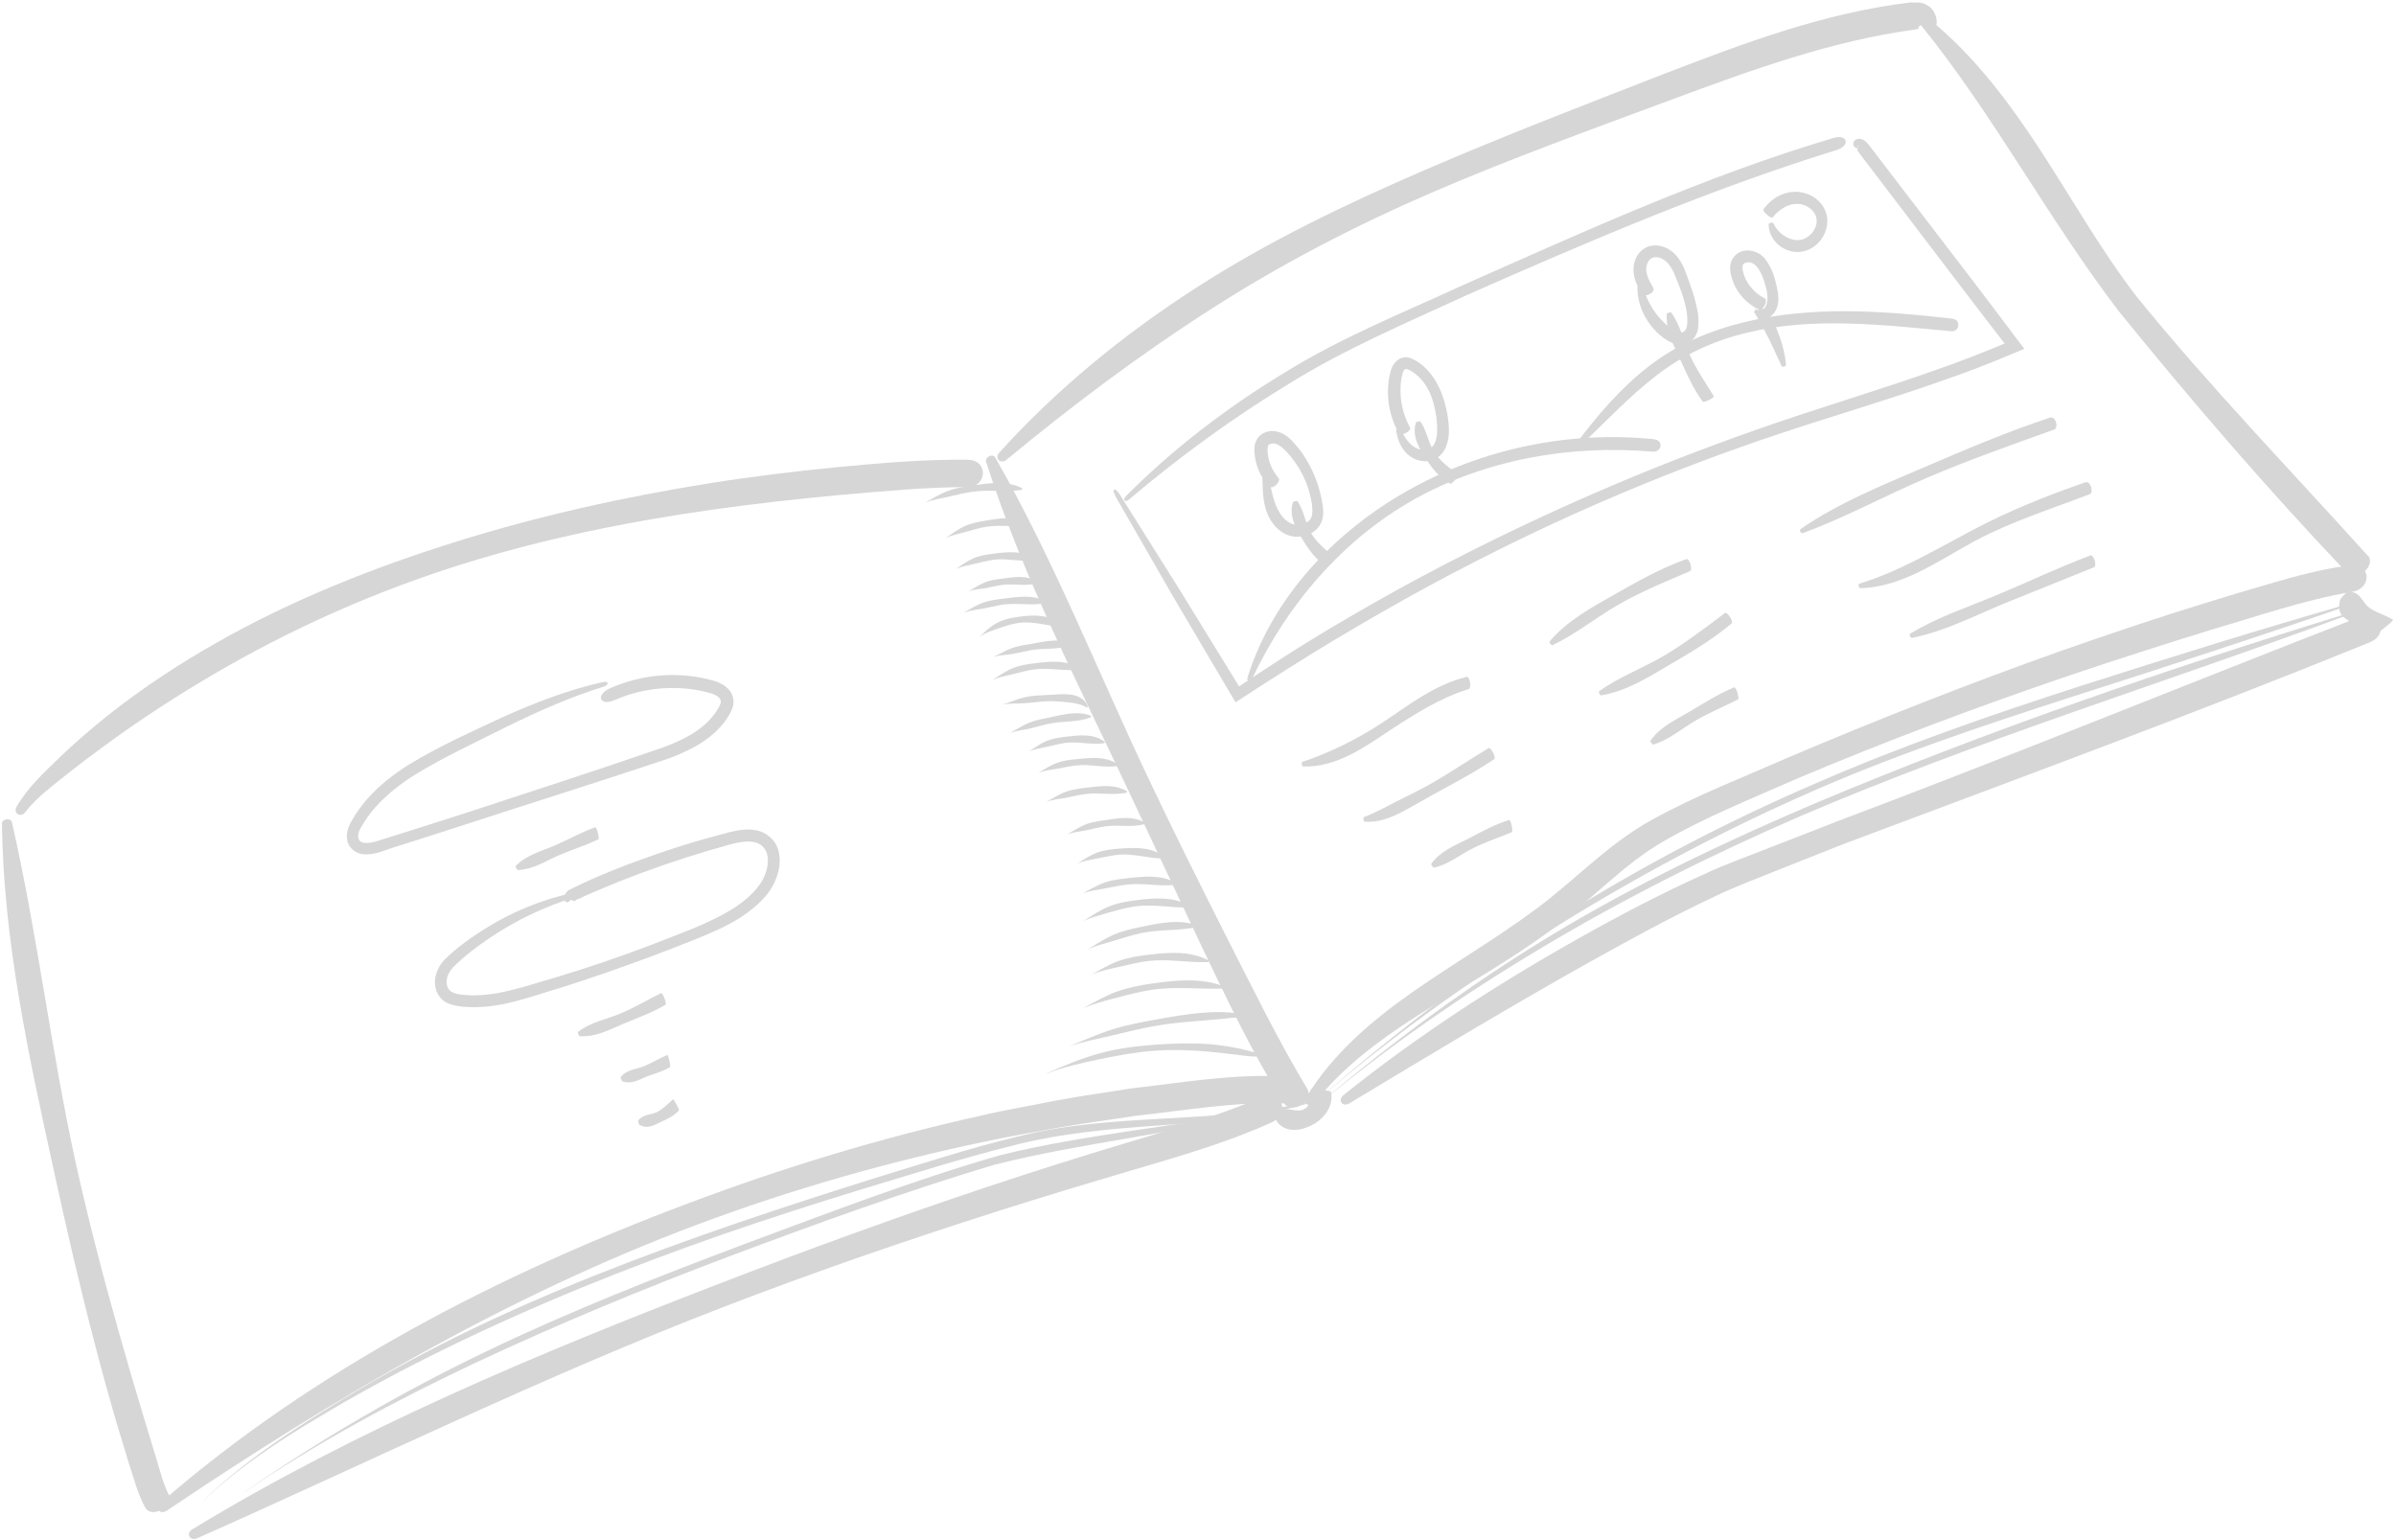 <svg xmlns:xlink="http://www.w3.org/1999/xlink" width="834" height="536" viewBox="0 0 834 536" fill="none" xmlns="http://www.w3.org/2000/svg">
            <path d="M455.214 379.317C444.835 362.142 435.91 343.723 426.564 325.449C417.339 307.134 408.173 288.798 399.408 270.257C381.897 233.234 366.744 194.857 346.435 159.274C345.573 157.752 342.732 159.071 343.255 160.778C355.701 199.889 374.617 236.695 392.046 273.679C400.752 292.241 409.517 310.782 418.223 329.345C427.088 347.784 435.796 366.548 446.963 384.057C449.564 388.079 457.512 383.241 455.154 379.338L455.214 379.317Z" fill="#D6D6D6"></path>
            <path d="M337.011 160.038C321.542 159.858 306.533 161.205 291.545 162.612C276.578 164.079 261.595 165.889 246.679 168.282C216.907 173.048 187.418 179.604 158.641 188.61C129.925 197.595 101.696 208.771 75.383 223.734C62.215 231.185 49.562 239.537 37.724 248.889C31.826 253.624 26.111 258.499 20.662 263.754C15.333 268.967 9.58 274.124 5.738 280.913C4.479 283.304 7.371 284.663 8.737 282.775C12.917 277.353 18.96 273.038 24.699 268.425C30.518 263.851 36.421 259.519 42.465 255.204C54.533 246.717 67.012 238.83 79.839 231.563C105.554 217.01 132.869 205.138 161.045 196.34C189.281 187.521 218.516 181.593 247.953 177.415C262.712 175.345 277.475 173.679 292.343 172.313C307.232 171.008 322.018 169.603 336.801 169.548C343.479 169.599 344.235 160.304 337.092 160.077L337.011 160.038Z" fill="#D6D6D6"></path>
            <path d="M665.641 0.774C635.051 4.34 606.638 15.175 578.906 25.842C551.216 36.629 523.424 47.317 496.028 59.148C468.692 70.96 441.611 83.896 416.359 100.177C391.146 116.377 367.758 135.52 347.803 157.587C346.035 159.479 348.354 161.711 350.286 160.099C372.995 141.327 396.481 123.634 421.215 107.801C445.929 91.908 472.118 78.337 499.174 66.69C526.23 55.043 554.17 44.978 582.066 34.592C609.862 24.307 637.64 14.163 666.578 10.293C666.959 10.228 667.401 10.143 667.701 10.039L667.821 9.997C667.821 9.997 667.587 7.18 667.703 8.488L667.765 8.668L667.71 9.092C667.712 9.293 667.537 9.759 667.615 9.597C667.793 9.333 668.094 9.229 668.551 8.801C668.97 8.454 669.33 8.33 669.531 8.328C669.672 8.346 669.49 8.207 669.795 8.506C670.042 9.027 670.07 9.692 670.258 10.234C670.544 10.674 670.854 11.376 672.197 10.979C672.798 10.771 673.912 9.712 674.076 8.239C674.26 6.827 673.844 5.623 673.534 4.921C672.771 3.297 671.975 2.359 670.276 1.531C669.587 1.095 667.995 0.769 666.89 0.882C666.487 0.886 666.085 0.89 665.623 0.915L665.641 0.774Z" fill="#D6D6D6"></path>
            <path d="M447.779 374.742C428.92 373.712 411.661 376.915 393.964 378.854C385.171 380.277 376.376 381.497 367.645 383.1C358.977 384.884 350.185 386.306 341.54 388.351C306.914 396.009 272.944 406.338 239.783 418.815C173.72 443.544 109.365 476.716 55.965 523.088C53.615 525.047 55.675 527.503 58.13 525.845C116.02 486.819 177.004 450.903 242.526 426.361C275.227 414.11 309.025 404.447 343.294 397.317C351.86 395.434 360.473 394.074 369.123 392.432C377.754 390.931 386.449 389.812 395.062 388.452C412.377 386.577 430 383.45 446.983 384.117C454.512 384.683 456.456 375.516 447.698 374.702L447.779 374.742Z" fill="#D6D6D6"></path>
            <path d="M817.282 196.896C808.286 198.119 799.724 200.405 791.466 202.789C783.207 205.173 774.969 207.616 766.773 210.181C750.36 215.249 734.092 220.738 717.887 226.409C685.519 237.87 653.606 250.454 621.985 263.882C606.277 270.796 590.359 276.906 574.992 285.388C559.444 293.932 547.57 307.071 534.069 316.863C520.47 326.958 505.667 335.514 491.543 345.453C477.459 355.311 463.897 366.876 454.84 381.738C453.22 384.253 455.934 385.876 457.739 383.702C468.105 370.68 481.628 360.948 495.883 351.975C510.118 342.941 525.185 334.563 539.403 324.119C553.88 313.451 565.215 300.701 579.281 292.736C593.405 284.549 609.541 278.094 625.068 271.242C656.41 257.979 688.39 245.978 720.724 235.001C736.871 229.553 753.161 224.325 769.454 219.298C785.771 214.533 802.096 208.821 818.435 206.07C825.765 205.087 825.696 195.74 817.28 196.695L817.282 196.896Z" fill="#D6D6D6"></path>
            <path d="M824.16 193.44C797.098 163.427 769.042 134.432 743.736 103.273C731.522 87.407 721.601 69.804 710.541 52.798C699.501 35.852 687.158 19.221 671.239 6.456C669.898 5.302 667.754 7.661 668.815 8.98C693.693 39.68 712.393 75.28 737.235 108.015C762.929 139.714 789.234 170.259 817.031 199.478C820.208 202.829 827.277 196.811 824.2 193.359L824.16 193.44Z" fill="#D6D6D6"></path>
            <path d="M58.831 520.48C57.002 517.135 55.736 512.112 54.272 507.293L49.878 492.835C46.949 483.196 44.141 473.516 41.392 463.815C35.895 444.413 30.818 424.866 26.444 405.21C17.796 365.797 13.1 325.557 4.151 286.248C3.769 284.56 0.637 285.036 0.677 286.708C1.173 327.254 9.951 367.431 18.599 406.844C22.874 426.601 27.43 446.396 32.528 466.003C35.057 475.848 37.745 485.569 40.575 495.31L44.989 509.828C46.634 514.585 47.738 519.529 50.453 524.657C51.748 527.041 54.58 526.669 56.454 525.279C58.328 523.889 59.733 521.92 58.891 520.459L58.831 520.48Z" fill="#D6D6D6"></path>
            <path d="M438.934 382.047C424.005 388.489 408.089 393.049 391.995 397.872C375.9 402.695 359.889 407.759 343.962 413.064C312.106 423.673 280.563 435.186 249.228 447.301C186.778 471.388 124.171 497.551 66.976 532.36C64.519 533.816 66.08 536.579 68.662 535.485C129.488 508.454 189.882 478.809 252.113 454.865C283.228 442.894 314.838 431.964 346.719 421.818C362.649 416.714 378.623 411.933 394.678 407.191C410.673 402.469 427.01 397.764 442.556 390.772C449.698 387.493 445.697 379.034 438.934 382.047Z" fill="#D6D6D6"></path>
            <path d="M456.178 379.186C456.841 380.911 456.644 384.62 453.986 386.078C452.747 386.776 451.217 386.631 449.846 386.364C448.415 386.117 447.206 385.928 445.176 386.09C444.996 386.153 443.549 388.001 443.573 388.263C444.17 391.157 446.563 392.824 449.062 393.241C451.621 393.637 454.186 392.885 456.426 391.774C460.926 389.611 464.351 384.921 463.288 380.098C463.161 379.535 456.055 379.026 456.118 379.206L456.178 379.186Z" fill="#D6D6D6"></path>
            <path d="M821.554 214.7C760.627 238.327 700.155 263.078 638.96 286.124L616.075 295.048C608.448 298.089 600.696 300.77 593.235 304.293C578.209 311.039 563.636 318.706 549.33 326.754C520.717 342.849 493.13 360.746 467.646 381.22C465.434 382.996 467.314 385.515 469.711 384.079C497.492 367.328 525.333 350.556 553.747 334.665C567.954 326.719 582.224 318.954 596.806 312.092C604.006 308.591 611.716 305.79 619.203 302.73C626.71 299.73 634.298 296.769 641.805 293.769C702.901 270.825 764.443 248.198 824.896 223.589C831.802 220.796 828.622 211.986 821.635 214.739L821.554 214.7Z" fill="#D6D6D6"></path>
            <path d="M832.95 215.748C830.194 214.004 826.604 213.156 824.329 211.246C822.075 209.396 821.487 205.555 816.968 206.106C816.787 206.168 814.622 208.467 814.564 208.69C813.163 214.365 816.247 214.917 818.441 216.787C820.614 218.598 822.249 220.796 825.659 221.707C826.022 221.784 833.315 216.026 833.031 215.787L832.95 215.748Z" fill="#D6D6D6"></path>
            <path d="M213.895 243.728C224.34 239.105 236.799 238.168 247.678 241.418C248.889 241.808 249.983 242.441 250.473 243.08C250.963 243.72 251.049 244.162 250.719 245.153C249.838 247.277 247.937 249.755 245.968 251.649C241.87 255.56 236.409 258.055 230.882 260.168C207.986 268.085 184.743 275.582 161.601 283.179L144.208 288.72L135.471 291.472C132.524 292.288 129.623 293.628 127.066 293.434C124.41 293.341 124.058 290.766 125.537 288.232C126.956 285.719 128.656 283.244 130.642 281.007C134.633 276.593 139.336 272.878 144.427 269.701C154.631 263.409 165.855 258.315 176.672 252.823C187.551 247.511 198.636 242.599 210.239 238.992C212.222 238.306 211.824 236.961 209.839 237.445C197.903 240.089 186.39 244.541 175.205 249.555C164.083 254.748 153.058 259.639 142.274 266.199C136.963 269.518 131.881 273.5 127.634 278.339C125.531 280.819 123.67 283.417 122.016 286.416C121.291 288.015 120.309 290.04 120.924 292.793C121.501 295.628 124.619 297.448 126.751 297.385C128.884 297.524 130.69 297.102 132.333 296.601L136.66 295.105L145.397 292.354L162.769 286.752C185.932 279.215 209.057 271.961 232.337 264.182C238.125 262.046 244.067 259.385 248.962 254.861C251.389 252.539 253.392 250.161 254.88 246.68C255.663 244.859 255.408 241.981 253.88 240.285C252.492 238.607 250.733 237.8 249.177 237.192C236.784 233.454 223.643 234.56 212.158 239.677C206.918 242.23 209.215 245.953 213.874 243.668L213.895 243.728Z" fill="#D6D6D6"></path>
            <path d="M207.193 287.976C202.286 289.74 197.731 292.326 193.048 294.35C188.365 296.373 183.211 297.616 179.495 301.463C179.356 301.645 179.995 302.908 180.256 302.885C185.743 302.606 189.813 299.783 194.376 297.801C198.938 295.819 203.688 294.379 208.249 292.195C208.769 291.948 207.734 287.789 207.133 287.997L207.193 287.976Z" fill="#D6D6D6"></path>
            <path d="M200.492 313.348C200.492 313.348 200.771 313.184 200.871 313.083L201.832 312.75L203.732 311.824L207.534 310.172L215.24 306.968C220.385 304.92 225.632 302.971 230.92 301.142C236.209 299.314 241.479 297.626 246.85 296.039C252.164 294.673 257.809 292.317 262.323 293.116C264.54 293.495 266.267 294.988 266.936 297.116C267.605 299.245 267.254 301.928 266.376 304.254C264.602 309.047 260.322 312.818 255.912 315.826C246.709 321.705 235.829 325.264 225.479 329.382C215.006 333.34 204.409 336.937 193.686 340.172C182.961 343.206 172.17 347.41 161.296 346.316C158.517 346.063 156.217 345.442 155.669 343.273C154.979 341.084 155.917 338.737 157.664 336.785C161.341 333.019 165.986 329.526 170.516 326.476C179.675 320.276 189.857 315.475 200.498 312.2C202.322 311.637 201.963 310.21 200.098 310.653C189.063 312.985 178.313 317.309 168.59 323.435C163.699 326.609 159.23 329.637 154.716 334.097C152.491 336.417 150.566 340.385 151.76 344.422C152.246 346.411 153.98 348.508 155.92 349.253C157.82 350.079 159.411 350.203 160.902 350.429C173.285 351.608 184.213 347.021 194.917 343.927C205.658 340.55 216.334 336.791 226.828 332.893C232.075 330.944 237.34 328.854 242.545 326.785C247.789 324.635 253.073 322.403 258.024 319.208C262.812 315.935 267.774 311.995 270.156 305.845C271.288 302.892 271.872 299.522 270.946 296.067C270.06 292.531 266.708 289.645 263.201 289.037C259.733 288.349 256.684 289.066 253.876 289.7L245.696 291.921C240.243 293.469 234.892 295.117 229.544 296.967C218.787 300.686 208.615 304.54 197.997 309.829C196.7 310.749 196.074 312.247 196.55 313.43C197.147 314.572 197.965 314.02 198.243 313.654C198.321 313.492 198.719 313.085 198.619 313.187C198.46 313.309 198.259 313.312 198.52 313.289C198.58 313.268 198.862 313.305 199.165 313.403C199.549 313.54 199.974 313.797 199.872 313.697C199.992 313.656 200.233 313.573 200.492 313.348Z" fill="#D6D6D6"></path>
            <path d="M230.176 345.69C225.396 348.017 220.783 350.825 215.839 352.872C210.955 354.897 205.556 355.821 201.211 359.21C200.991 359.354 201.53 360.718 201.731 360.716C207.508 361.078 212.223 358.369 217.107 356.344C221.99 354.318 227.018 352.512 231.652 349.764C232.151 349.457 230.696 345.443 230.116 345.711L230.176 345.69Z" fill="#D6D6D6"></path>
            <path d="M232.32 367.263C229.477 368.381 226.842 370.101 224.059 371.198C221.336 372.274 218.119 372.308 216.018 374.989C215.919 375.091 216.518 376.434 216.659 376.453C220.191 377.523 222.544 375.766 225.206 374.711C227.89 373.716 230.678 373.021 233.234 371.463C233.513 371.299 232.599 367.099 232.299 367.203L232.32 367.263Z" fill="#D6D6D6"></path>
            <path d="M234.291 382.693C232.518 384.182 230.81 386.054 228.691 387.124C226.551 388.133 224.033 387.858 222.148 389.993C222.027 390.034 222.407 391.521 222.548 391.54C225.484 393.221 227.818 391.605 230.019 390.574C232.279 389.523 234.62 388.511 236.347 386.499C236.545 386.295 234.489 382.49 234.291 382.693Z" fill="#D6D6D6"></path>
            <path d="M647.109 53.225L682.224 99.329L697.298 118.992C697.298 118.992 697.948 119.509 697.588 119.634L692.944 121.576L686.257 124.225C681.813 125.964 677.266 127.604 672.759 129.162C654.652 135.558 636.172 141.071 617.882 147.327C599.592 153.583 581.511 160.442 563.718 167.942C540.462 177.736 517.58 188.613 495.193 200.533C484 206.493 473.051 212.773 462.165 219.233C456.773 222.513 451.321 225.814 446.052 229.254L438.087 234.435L431.302 238.938L411.023 205.973L389.769 172.133C387.986 169.311 386.789 170.129 388.371 172.953C394.982 184.487 401.654 196 408.287 207.594L430.059 244.491L440.28 237.856L448.225 232.817C453.516 229.437 458.908 226.157 464.3 222.877C475.126 216.438 486.053 210.098 497.106 204.119C519.271 192.141 541.97 181.124 565.127 171.432C582.799 163.974 600.842 157.196 619.053 151.102C637.264 145.008 655.846 139.594 674.154 133.197C678.721 131.617 683.268 129.978 687.853 128.258L694.6 125.588L703.427 121.929L704.208 121.659C704.208 121.659 704.749 121.472 704.444 121.173L701.503 117.336L698.989 113.958L694.637 108.182L685.874 96.651L650.659 50.649C650.025 49.79 649.128 48.752 647.797 48.403C647.071 48.249 646.407 48.277 645.709 48.788C644.912 49.4 645.023 50.306 645.208 50.646C645.539 51.408 646.288 51.823 646.706 51.477C646.984 51.111 646.639 50.893 646.456 50.754C646.01 50.436 646.801 50.972 646.681 51.013C646.318 50.937 647.954 49.832 647.356 50.241C647.055 50.345 646.429 50.089 646.671 50.208L646.942 50.99L646.9 50.87C646.9 50.87 646.963 51.051 646.785 51.315C646.826 51.435 646.314 52.286 646.392 52.124C646.392 52.124 646.434 52.245 646.455 52.305C646.7 52.625 646.924 52.884 647.169 53.204L647.109 53.225Z" fill="#D6D6D6"></path>
            <path d="M637.998 48.083C593.402 61.345 551.23 80.645 508.99 99.362C488.045 109.031 466.404 117.659 446.657 130.015C426.806 142.069 408.248 156.305 391.967 172.653C390.576 174.078 391.593 175.075 393.047 173.83C410.533 159.021 429.119 145.449 448.75 133.538C468.238 121.407 489.553 112.419 510.498 102.75C552.698 84.115 595.224 65.838 639.233 52.24C644.224 50.717 643.168 46.498 638.058 48.062L637.998 48.083Z" fill="#D6D6D6"></path>
            <path d="M575.67 152.889C546.109 149.897 515.993 156.197 490.357 170.589C464.919 184.777 442.983 207.732 434.223 235.906C433.835 237.118 435.208 237.588 435.758 236.454C447.885 210.621 467.268 187.875 492.225 173.853C517.203 159.891 546.649 154.766 575.218 157.225C578.48 157.513 579.153 153.235 575.751 152.928L575.67 152.889Z" fill="#D6D6D6"></path>
            <path d="M679.786 110.958C655.84 108.249 630.877 106.296 607.011 112.188C595.158 115.073 583.59 119.949 573.844 127.566C564.077 135.122 556.142 144.473 548.854 154.138C548.2 154.971 549.337 155.926 550.093 155.193C558.845 146.841 567.049 138.072 576.337 130.884C585.604 123.635 596.387 118.626 607.879 115.866C630.943 110.183 655.293 113.089 679.274 115.314C682.053 115.567 682.606 111.331 679.807 111.018L679.786 110.958Z" fill="#D6D6D6"></path>
            <path d="M445.155 166.533C443.178 164.317 441.797 161.492 441.36 158.475C441.1 156.946 441.162 155.374 441.46 155.069C441.696 154.583 443.018 154.126 444.089 154.497C446.451 155.298 448.921 158.355 450.842 160.993C452.806 163.753 454.351 166.859 455.415 170.131C456.296 173.265 457.307 177.162 456.554 179.849C455.7 182.437 451.789 183.384 449.281 182.162C446.55 180.881 444.786 177.918 443.703 174.787C442.6 171.596 442.176 168.035 440.869 164.644C440.661 164.042 439.258 164.46 439.325 165.043C439.566 168.465 439.366 171.972 440.215 175.791C441.044 179.549 443.104 183.758 447.495 185.948C449.82 187.031 452.335 187.105 454.64 186.376C456.965 185.707 459.357 183.869 460.209 181.08C460.962 178.393 460.455 176.343 460.173 174.553C459.87 172.703 459.365 170.855 458.801 169.028C457.693 165.434 456.044 162.026 453.995 158.825C452.97 157.224 451.786 155.746 450.563 154.349C449.34 152.951 447.793 151.396 445.47 150.514C443.086 149.653 440.192 149.845 438.027 152.144C436.107 154.763 436.637 157.074 436.799 158.905C437.348 162.828 439.101 166.536 441.748 169.328C443.071 170.624 445.95 167.471 445.095 166.553L445.155 166.533Z" fill="#D6D6D6"></path>
            <path d="M464.847 194.105C461.763 191.8 458.554 189.135 456.422 185.693C454.329 182.169 454 178.103 451.664 174.462C451.602 174.281 450.157 174.578 450.078 174.74C448.545 179.45 450.968 183.736 453.184 187.419C455.36 191.183 458.058 194.902 461.827 197.239C462.252 197.496 465.213 194.383 464.847 194.105Z" fill="#D6D6D6"></path>
            <path d="M490.786 148.868C488.01 143.761 486.832 137.629 487.809 131.696C488.515 128.485 488.725 127.536 491.765 129.519C494.218 131.165 496.177 133.521 497.477 136.308C498.837 139.074 499.496 142.149 499.975 145.286C500.314 148.405 500.553 151.626 499.455 154.095C498.439 156.604 495.63 157.238 493.062 156.036C490.595 154.934 488.812 152.112 487.432 149.286C487.184 148.765 485.802 149.243 485.929 149.806C486.489 152.983 487.621 156.839 491.41 159.236C493.192 160.305 495.472 160.865 497.86 160.377C500.307 159.868 502.316 157.892 503.217 155.828C504.938 151.66 504.292 148.041 503.891 144.741C503.329 141.363 502.424 137.968 500.837 134.741C499.332 131.554 497.063 128.496 494.021 126.312C493.17 125.797 492.601 125.32 491.429 124.849C490.074 124.239 488.445 124.195 487.146 124.914C484.331 126.696 484.098 129.136 483.694 130.692C482.306 137.576 483.478 144.856 486.926 150.742C487.747 152.144 491.422 149.929 490.825 148.787L490.786 148.868Z" fill="#D6D6D6"></path>
            <path d="M507.71 165.128C504.649 163.085 501.403 160.702 499.253 157.401C497.081 154.039 496.754 150.175 494.421 146.735C494.359 146.554 492.914 146.851 492.856 147.074C491.422 151.682 493.843 155.766 496.077 159.308C498.332 162.91 501.067 166.346 504.873 168.401C505.298 168.659 508.055 165.346 507.71 165.128Z" fill="#D6D6D6"></path>
            <path d="M617.101 75.6C619.223 72.979 622.336 70.891 625.595 70.978C628.894 70.983 632.484 73.584 632.344 77.071C632.264 80.537 628.862 83.735 625.582 83.588C622.182 83.483 618.876 81.121 617.206 77.653C617.102 77.352 615.636 77.589 615.641 77.992C615.517 82.889 619.918 87.637 625.53 87.719C631.464 87.757 635.829 82.674 636.047 77.273C636.215 74.451 634.855 71.686 632.964 69.913C631.052 68.08 628.627 67.098 626.11 66.822C620.895 66.333 616.503 69.2 613.89 72.733C613.257 73.626 616.607 76.31 617.062 75.681L617.101 75.6Z" fill="#D6D6D6"></path>
            <path d="M575.495 100.232C573.915 97.61 572.699 95.064 573.075 92.844C573.47 90.483 575.002 89.077 577.422 89.656C579.842 90.235 581.66 92.573 582.86 95.461C584.061 98.349 585.324 101.418 586.184 104.491C587.003 107.444 587.647 110.861 587.176 113.586C586.911 114.959 586.155 115.692 585.089 115.723C584.024 115.754 582.648 115.084 581.471 114.21C576.561 110.515 573.117 105.032 571.597 98.883C571.41 98.341 570.043 98.477 569.99 99.102C569.569 106.056 573.133 113.25 579.017 117.62C580.619 118.752 582.444 119.941 585.319 119.891C586.766 119.795 588.347 119.113 589.38 118.015C590.392 116.856 590.84 115.622 591.048 114.472C591.62 110.094 590.64 107.063 589.795 103.647C588.851 100.333 587.69 97.364 586.526 94.193C585.323 91.104 583.004 87.119 578.725 85.835C576.746 85.171 574.092 85.279 572.137 86.629C570.122 88.001 569.14 90.025 568.761 92.044C568.006 96.282 569.958 99.787 571.7 102.488C572.539 103.748 576.256 101.654 575.497 100.434L575.495 100.232Z" fill="#D6D6D6"></path>
            <path d="M596.533 137.923C593.723 133.299 590.532 128.74 588.281 123.788C586.031 118.836 585.001 113.327 581.669 108.749C581.525 108.529 580.164 109.067 580.166 109.268C579.793 115.195 582.587 120.161 584.858 125.173C587.129 130.186 589.361 135.279 592.673 139.797C593.061 140.337 596.9 138.402 596.593 137.902L596.533 137.923Z" fill="#D6D6D6"></path>
            <path d="M614.457 103.951C612.212 102.907 610.18 101.116 608.707 98.996C607.296 97.056 606.151 93.745 606.618 92.37C606.752 91.784 607.531 91.313 608.596 91.281C609.602 91.271 610.594 91.804 611.47 92.782C613.142 94.698 614.123 97.73 614.819 100.523C615.474 103.195 615.403 105.714 614.215 107.338C613.494 107.587 612.713 107.857 612.109 107.864C610.903 107.877 610.981 107.715 610.745 106.448L609.691 105.734L609.754 105.914L610.038 106.153L610.466 106.612C610.69 106.872 611.178 107.31 611.18 107.511C610.963 107.856 610.986 108.117 610.529 108.545C611.165 109.606 611.801 110.667 612.436 111.728L613.711 114.052C614.411 115.495 615.193 116.977 615.975 118.46C617.295 121.306 618.637 124.213 620.163 127.46C620.33 127.942 621.793 127.504 621.687 127.001C621.385 123.6 620.541 120.184 619.356 116.953C618.794 115.327 618.112 113.743 617.369 112.18L616.34 110.176L616.319 110.116C618.314 108.685 618.988 106.16 619.009 104.467C619.047 102.634 618.749 101.186 618.45 99.739C617.668 96.504 616.889 93.47 614.518 90.312C612.409 87.132 605.749 85.187 602.854 90.435C601.796 92.824 602.303 94.873 602.724 96.48C603.166 98.148 603.929 99.771 604.831 101.212C606.635 104.094 609.317 106.403 612.35 107.781C613.846 108.41 615.347 104.385 614.376 103.912L614.457 103.951Z" fill="#D6D6D6"></path>
            <path d="M510.308 235.688C499.098 238.485 490.41 245.466 481.589 251.281C472.667 257.196 463.249 261.869 453.312 265.237C452.892 265.382 453.13 266.85 453.592 266.825C459.186 267.048 464.778 265.317 469.717 262.868C474.716 260.398 479.165 257.309 483.596 254.362C492.538 248.506 501.362 242.893 511.222 239.889C512.304 239.514 511.651 235.291 510.347 235.607L510.308 235.688Z" fill="#D6D6D6"></path>
            <path d="M587 194.61C578.088 197.826 569.915 202.405 561.823 207.023C553.792 211.62 545.397 216.14 539.348 223.355C539.11 223.64 540.027 224.738 540.388 224.614C548.808 220.556 555.7 214.803 563.632 210.307C571.504 205.833 579.931 202.38 588.317 198.806C589.257 198.414 588.082 194.236 587.021 194.67L587 194.61Z" fill="#D6D6D6"></path>
            <path d="M713.798 145.309C698.631 150.283 683.982 156.562 669.333 162.84C654.744 169.098 639.87 175.117 626.722 184.179C626.183 184.568 626.882 185.809 627.483 185.602C642.343 180.127 656.252 172.486 670.741 166.33C685.21 160.114 700.153 154.88 714.994 149.547C716.677 148.965 715.502 144.787 713.759 145.39L713.798 145.309Z" fill="#D6D6D6"></path>
            <path d="M518.181 260.403C511.051 264.689 504.147 269.435 496.874 273.5C493.257 275.492 489.436 277.285 485.777 279.157C482.058 281.05 478.622 282.979 474.757 284.45C474.396 284.575 474.635 286.043 475.037 286.039C479.607 286.414 483.992 284.696 487.651 282.824C491.369 280.931 494.924 278.758 498.541 276.766C505.835 272.761 513.192 268.937 520.116 264.251C520.875 263.719 518.879 259.892 518.121 260.424L518.181 260.403Z" fill="#D6D6D6"></path>
            <path d="M525.353 285.428C520.243 286.993 515.567 289.62 510.949 292.026C506.37 294.351 501.265 296.318 498.159 300.763C498.02 300.945 498.959 302.104 499.139 302.042C504.435 300.817 508.038 297.617 512.517 295.394C516.915 293.132 521.584 291.652 526.228 289.71C526.769 289.523 525.915 285.301 525.293 285.449L525.353 285.428Z" fill="#D6D6D6"></path>
            <path d="M600.375 213.445C593.537 218.574 586.679 223.844 579.249 228.233C571.818 232.622 563.687 235.568 556.626 240.639C556.307 240.884 556.946 242.146 557.327 242.082C566.159 240.579 573.666 235.826 581.097 231.437C588.608 227.087 596.078 222.616 602.75 217.006C603.547 216.393 601.152 212.772 600.354 213.385L600.375 213.445Z" fill="#D6D6D6"></path>
            <path d="M603.655 239.277C598.17 241.51 593.22 244.705 588.246 247.638C583.332 250.551 577.79 253.006 574.448 257.937C574.31 258.119 575.249 259.278 575.489 259.195C581.2 257.422 585.24 253.733 590.054 250.923C594.809 248.133 599.933 246.024 604.971 243.473C605.551 243.205 604.316 239.048 603.676 239.337L603.655 239.277Z" fill="#D6D6D6"></path>
            <path d="M726.03 167.843C712.388 172.559 698.795 178.001 686.023 184.844C673.23 191.626 660.847 199.009 647.279 203.161C646.678 203.368 646.956 204.756 647.559 204.749C655.039 204.59 662.269 201.955 668.808 198.683C675.407 195.39 681.455 191.479 687.712 188.17C700.204 181.491 713.931 177.217 727.346 172.039C728.909 171.499 727.613 167.363 726.051 167.903L726.03 167.843Z" fill="#D6D6D6"></path>
            <path d="M727.537 193.411C716.803 197.392 706.483 202.375 696.015 206.736C685.568 211.157 674.607 214.677 664.881 220.602C664.442 220.888 665.021 222.172 665.522 222.066C676.839 219.771 686.995 214.507 697.403 210.166C707.792 205.968 717.842 201.954 728.871 197.466C730.053 196.99 728.757 192.854 727.516 193.35L727.537 193.411Z" fill="#D6D6D6"></path>
            <path d="M818 210.064C786.789 219.035 755.326 228.834 723.947 238.875C692.528 248.997 661.299 259.861 631.264 273.01C600.246 286.431 570.1 302.18 541.531 320.35C512.963 338.519 486.052 359.149 460.466 381.276C460.307 381.398 460.388 381.438 460.487 381.336C484.802 360.593 510.811 342.027 537.765 325.023C566.336 307.054 596.075 290.907 626.928 277.206C657.56 263.446 689.776 252.712 722.036 242.3C754.317 231.947 786.517 221.556 818.166 210.545C819.548 210.067 819.322 209.606 817.979 210.003L818 210.064Z" fill="#D6D6D6"></path>
            <path d="M816.695 213.683C754.629 232.851 691.385 254.448 631.104 279.942C600.023 293.182 569.362 307.828 540.363 325.338C511.364 342.847 484.107 363.058 458.357 384.904C458.197 385.027 458.278 385.066 458.377 384.964C482.856 364.501 509.192 346.295 536.575 329.951C565.517 312.663 595.79 297.477 626.747 284.077C688.506 257.6 754.08 237.49 816.882 214.225C818.264 213.747 818.037 213.286 816.695 213.683Z" fill="#D6D6D6"></path>
            <path d="M455.122 383.528C422.332 391.629 387.584 387.06 353.976 395.714C337.269 399.738 321.02 405.086 304.706 410.053C288.434 415.14 272.224 420.407 256.218 425.874C223.144 437.242 190.286 449.816 158.85 465.337C143.113 473.137 127.826 481.658 112.951 490.981C98.095 500.163 83.488 510.067 70.84 522.327C70.681 522.45 70.762 522.489 70.861 522.387C82.855 510.96 96.766 501.768 110.948 493.359C125.088 484.83 139.679 477.021 154.457 469.754C185.814 454.396 218.344 441.261 251.376 429.773C267.842 424.079 284.493 418.727 301.228 413.615C317.983 408.563 334.775 403.229 351.741 398.981C368.645 394.552 386.064 392.979 403.549 391.787C420.931 390.496 438.635 389.161 455.31 384.07C456.773 383.631 456.546 383.171 455.122 383.528Z" fill="#D6D6D6"></path>
            <path d="M440.701 386.964C425.258 389 409.817 391.238 394.277 393.577C378.737 395.916 363.119 398.418 347.757 402.246C317.288 411.028 287.735 422.46 258.457 433.324C228.22 444.722 198.009 456.584 168.829 470.65C139.628 484.657 111.581 501.028 84.986 519.459C84.806 519.521 84.908 519.621 85.007 519.519C110.247 502.23 137.211 487.784 164.794 474.742C194.018 460.997 223.922 448.636 254.159 437.237C284.296 425.941 314.839 414.841 345.804 405.55C361.446 401.558 377.404 398.872 393.342 396.125C409.279 393.379 425.115 390.532 440.91 387.566C442.234 387.31 442.128 386.808 440.842 386.982L440.701 386.964Z" fill="#D6D6D6"></path>
            <path d="M440.708 366.94C437.527 366.691 434.579 365.755 431.433 365.023C428.248 364.372 425.044 363.861 421.842 363.553C415.4 363.016 408.865 363.186 402.494 363.636C395.863 364.109 389.215 364.924 382.819 366.663C376.423 368.403 370.259 371.006 364.257 373.688L364.277 373.748C370.083 371.471 376.142 370.118 382.161 368.846C388.561 367.509 394.943 366.314 401.494 365.802C407.985 365.31 414.524 365.544 421.048 366.119C424.27 366.488 427.472 366.797 430.775 367.205C433.958 367.655 437.423 368.143 440.754 367.463C441.055 367.359 440.969 366.917 440.687 366.879L440.708 366.94Z" fill="#D6D6D6"></path>
            <path d="M432.538 354.596C431.98 353.373 430.425 352.765 429.155 352.597C427.805 352.39 426.539 352.424 425.23 352.337C422.655 352.283 420.083 352.431 417.531 352.639C412.387 353.137 407.309 354.016 402.312 354.935C397.113 355.856 391.936 356.837 386.906 358.442C381.876 360.046 377.055 362.252 372.15 364.218C376.859 362.657 381.775 361.699 386.569 360.58C391.684 359.419 396.737 358.076 401.875 357.176C406.993 356.215 412.238 355.818 417.402 355.38C420.014 355.151 422.566 354.943 425.178 354.714C427.751 354.566 430.455 353.631 432.059 354.964C432.161 355.064 432.6 354.777 432.538 354.596Z" fill="#D6D6D6"></path>
            <path d="M426.435 343.561C418.512 340.3 409.592 341.16 401.319 342.335C397.022 342.944 392.727 343.755 388.602 345.249C384.476 346.743 380.741 348.978 376.944 351.033C380.686 349.402 384.636 348.373 388.526 347.365C392.656 346.274 396.727 345.204 400.943 344.555C409.396 343.317 417.857 344.437 426.361 344.126C426.541 344.063 426.597 343.64 426.435 343.561Z" fill="#D6D6D6"></path>
            <path d="M420.695 334.355C414.34 330.957 406.864 331.519 400.015 332.337C396.46 332.757 392.866 333.258 389.461 334.503C386.036 335.687 382.941 337.634 379.823 339.318C382.925 337.976 386.196 337.317 389.446 336.598C392.876 335.816 396.204 334.935 399.699 334.536C406.689 333.737 413.564 335.135 420.561 334.94C420.681 334.899 420.797 334.454 420.695 334.355Z" fill="#D6D6D6"></path>
            <path d="M416.811 322.148C410.368 319.859 403.547 321.341 397.146 322.677C393.816 323.357 390.446 324.118 387.365 325.52C384.203 326.883 381.39 328.867 378.533 330.529C381.434 329.189 384.543 328.451 387.529 327.553C390.696 326.593 393.842 325.573 397.092 324.854C403.612 323.475 410.216 324.091 416.797 322.692C416.917 322.65 416.952 322.166 416.79 322.088L416.811 322.148Z" fill="#D6D6D6"></path>
            <path d="M414.419 315.424C408.667 312.02 401.594 312.578 395.288 313.41C391.994 313.808 388.642 314.427 385.541 315.769C382.418 317.051 379.665 319.014 376.91 320.775C379.649 319.357 382.698 318.64 385.624 317.763C388.752 316.884 391.819 316.025 395.011 315.528C401.437 314.655 407.709 316.059 414.264 315.95C414.384 315.908 414.5 315.464 414.398 315.364L414.419 315.424Z" fill="#D6D6D6"></path>
            <path d="M409.276 307.36C404.294 304.431 398.328 305.079 392.944 305.659C390.152 305.95 387.239 306.283 384.535 307.218C381.831 308.153 379.395 309.67 376.876 310.945C379.4 310.073 382.051 309.763 384.58 309.293C387.289 308.761 389.977 308.168 392.709 307.898C398.234 307.336 403.539 308.67 409.163 308.006C409.283 307.965 409.378 307.46 409.237 307.441L409.276 307.36Z" fill="#D6D6D6"></path>
            <path d="M405.349 298.337C401.044 294.836 395.253 295.018 390.128 295.375C387.436 295.564 384.703 295.835 382.119 296.728C379.535 297.622 377.261 299.217 375.044 300.59C377.326 299.599 379.836 299.27 382.224 298.782C384.753 298.312 387.24 297.722 389.852 297.493C395.057 297.176 399.884 298.878 405.194 298.862C405.314 298.82 405.43 298.376 405.349 298.337Z" fill="#D6D6D6"></path>
            <path d="M398.429 286.303C394.097 283.891 389.18 284.849 384.763 285.5C382.394 285.847 380.004 286.134 377.822 287.023C375.58 287.933 373.565 289.304 371.526 290.414C373.629 289.686 375.839 289.462 377.986 289.056C380.254 288.609 382.459 287.982 384.708 287.676C389.266 287.044 393.804 288.104 398.376 286.928C398.497 286.886 398.531 286.402 398.45 286.363L398.429 286.303Z" fill="#D6D6D6"></path>
            <path d="M392.167 275.39C387.772 272.797 382.633 273.697 377.973 274.23C375.523 274.538 373.073 274.846 370.75 275.716C368.427 276.587 366.373 278.039 364.193 279.129C366.357 278.381 368.687 278.115 370.915 277.749C373.242 277.281 375.528 276.693 377.919 276.406C382.678 275.772 387.338 276.992 392.153 275.934C392.273 275.892 392.308 275.408 392.227 275.369L392.167 275.39Z" fill="#D6D6D6"></path>
            <path d="M389 266.036C384.843 263.158 379.741 263.776 375.121 264.228C372.71 264.455 370.239 264.702 367.976 265.552C365.632 266.362 363.638 267.794 361.539 268.924C363.642 268.196 365.993 267.99 368.141 267.585C370.429 267.198 372.715 266.61 375.006 266.425C379.687 265.952 384.148 267.376 388.947 266.661C389.067 266.619 389.162 266.114 389.081 266.075L389 266.036Z" fill="#D6D6D6"></path>
            <path d="M384.543 258.206C380.567 255.266 375.546 255.924 371.087 256.454C368.757 256.72 366.388 257.068 364.146 257.978C361.985 258.927 360.071 260.398 358.075 261.628C360.055 260.74 362.304 260.435 364.371 259.99C366.557 259.503 368.702 258.897 370.952 258.591C375.471 258.04 379.77 259.384 384.389 258.731C384.509 258.69 384.604 258.185 384.523 258.146L384.543 258.206Z" fill="#D6D6D6"></path>
            <path d="M379.731 249.151C374.922 247.308 369.992 248.811 365.337 249.746C362.949 250.235 360.48 250.684 358.178 251.614C355.876 252.545 353.762 254.018 351.582 255.109C353.745 254.361 356.156 254.134 358.343 253.647C360.71 253.099 363.014 252.369 365.342 251.902C370.117 250.925 374.972 251.538 379.657 249.716C379.777 249.674 379.731 249.151 379.65 249.112L379.731 249.151Z" fill="#D6D6D6"></path>
            <path d="M378.586 245.839C377.709 243.109 374.516 241.853 371.98 241.719C369.283 241.506 366.853 241.874 364.32 241.941C361.747 242.089 359.073 242.137 356.526 242.748C353.978 243.359 351.538 244.473 349.113 245.244C351.522 244.815 353.997 244.97 356.429 244.804C359.002 244.656 361.491 244.267 364.064 244.119C366.577 243.992 369.214 244.226 371.651 244.462C374.108 244.758 376.163 245.059 378.269 246.286C378.35 246.325 378.789 246.039 378.748 245.918L378.586 245.839Z" fill="#D6D6D6"></path>
            <path d="M375.776 232.654C371.094 229.621 365.39 230.245 360.228 230.884C357.517 231.215 354.766 231.627 352.304 232.68C349.783 233.754 347.529 235.409 345.313 236.782C347.573 235.731 350.102 235.261 352.529 234.692C355.076 234.081 357.582 233.349 360.152 233C365.374 232.341 370.418 233.698 375.681 233.159C375.802 233.117 375.917 232.673 375.815 232.573L375.776 232.654Z" fill="#D6D6D6"></path>
            <path d="M372.778 223.983C368.21 222.057 363.559 223.395 359.163 224.106C356.875 224.493 354.485 224.78 352.282 225.609C350.058 226.378 348.022 227.689 345.861 228.638C347.946 228.052 350.218 228.008 352.386 227.663C354.975 227.172 356.921 226.769 359.108 226.283C363.625 225.53 368.26 226.287 372.785 224.587C372.905 224.546 372.859 224.022 372.778 223.983Z" fill="#D6D6D6"></path>
            <path d="M369.728 217.69C365.781 213.864 359.828 213.967 354.829 214.684C352.177 214.994 349.489 215.586 347.09 216.82C344.691 218.054 342.743 220.009 340.852 221.741C342.847 220.31 345.211 219.56 347.435 218.791C349.779 217.981 352.183 217.149 354.633 216.842C359.713 216.164 364.339 217.867 369.432 218.196C369.552 218.155 369.748 217.75 369.647 217.65L369.728 217.69Z" fill="#D6D6D6"></path>
            <path d="M364.12 209.449C359.524 206.859 354.325 207.78 349.545 208.354C347.035 208.683 344.504 208.951 342.121 209.842C339.717 210.673 337.602 212.146 335.363 213.258C337.586 212.489 339.997 212.262 342.204 211.836C344.613 211.407 346.959 210.799 349.388 210.43C354.289 209.815 359.049 210.933 364.025 209.954C364.145 209.912 364.18 209.428 364.099 209.389L364.12 209.449Z" fill="#D6D6D6"></path>
            <path d="M361.041 202.491C357.231 200.034 352.897 200.925 348.901 201.431C346.832 201.674 344.703 201.938 342.701 202.765C340.7 203.592 338.985 204.859 337.166 205.825C339.029 205.181 341.019 205.1 342.926 204.777C344.953 204.414 346.858 203.89 348.846 203.607C352.903 203.081 356.858 204.208 360.968 203.056C361.028 203.035 361.122 202.531 361.041 202.491Z" fill="#D6D6D6"></path>
            <path d="M359.881 194.466C355.764 191.508 350.602 192.146 346.023 192.718C343.633 193.005 341.203 193.374 338.901 194.304C336.62 195.295 334.646 196.787 332.67 198.077C334.711 197.169 337 196.782 339.126 196.316C341.373 195.809 343.578 195.182 345.887 194.855C350.526 194.262 354.967 195.626 359.687 195.072C359.807 195.031 359.923 194.586 359.821 194.487L359.881 194.466Z" fill="#D6D6D6"></path>
            <path d="M358.168 182.115C353.47 179.425 348.091 180.408 343.193 181.225C340.643 181.635 338.055 182.126 335.674 183.218C333.293 184.311 331.181 185.985 329.025 187.338C331.225 186.307 333.633 185.879 335.899 185.23C338.305 184.601 340.649 183.79 343.138 183.402C348.096 182.564 353.036 183.62 358.094 182.68C358.214 182.638 358.248 182.155 358.168 182.115Z" fill="#D6D6D6"></path>
            <path d="M355.691 169.893C350.33 167.23 344.207 168.201 338.624 168.985C335.733 169.378 332.742 169.873 329.998 170.889C327.194 171.926 324.659 173.544 322.101 174.901C324.664 173.947 327.415 173.535 330.103 172.943C332.911 172.309 335.678 171.555 338.509 171.182C344.212 170.357 349.896 171.425 355.638 170.518C355.758 170.477 355.793 169.993 355.712 169.953L355.691 169.893Z" fill="#D6D6D6"></path>
          </svg>